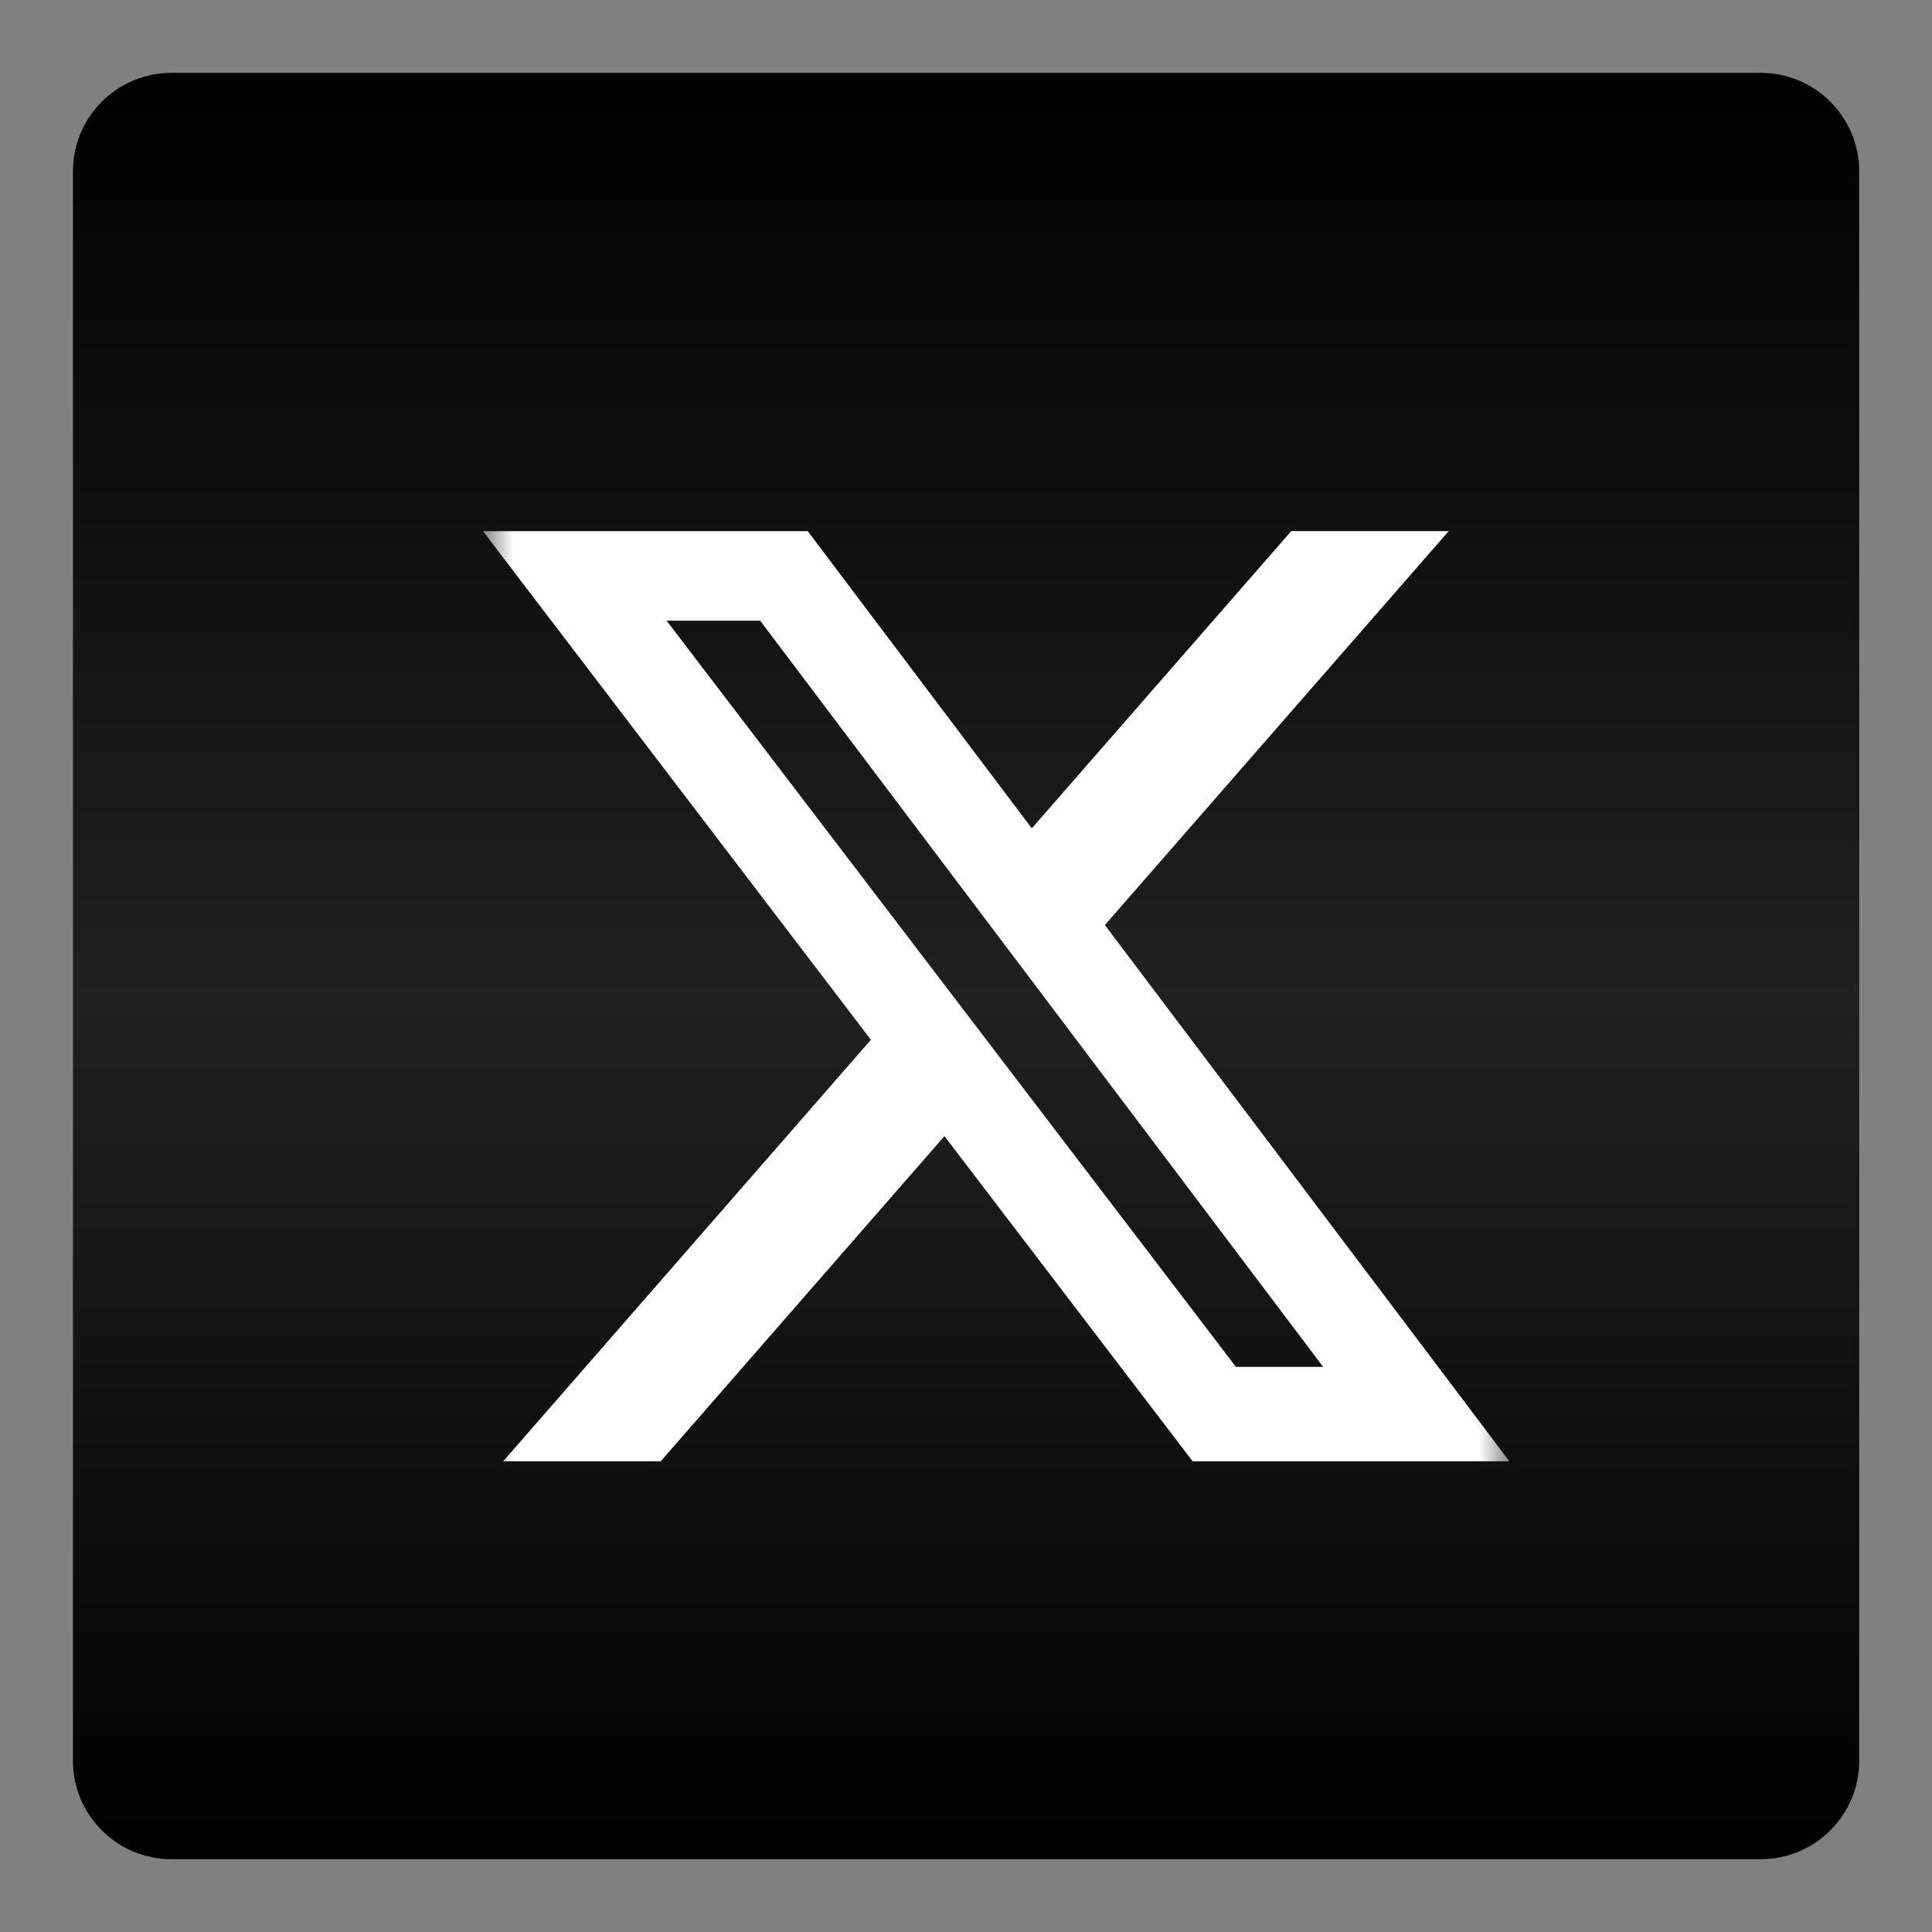<svg width="32" height="32" viewBox="0 0 32 32" fill="none" xmlns="http://www.w3.org/2000/svg">
<rect x="0" y="0" width="32" height="32" fill="#808080" stroke="none"/>
<path d="M29.163 1.207H2.84C1.938 1.207 1.208 1.938 1.208 2.84V29.162C1.208 30.064 1.938 30.794 2.84 30.794H29.163C30.064 30.794 30.795 30.064 30.795 29.162V2.84C30.795 1.938 30.064 1.207 29.163 1.207Z" fill="url(#paint0_linear_21993_11516)"/>
<g clip-path="url(#clip0_21993_11516)">
<mask id="mask0_21993_11516" style="mask-type:luminance" maskUnits="userSpaceOnUse" x="8" y="8" width="17" height="17">
<path d="M8 8H25V25H8V8Z" fill="white"/>
</mask>
<g mask="url(#mask0_21993_11516)">
<path d="M21.387 8.797H23.995L18.3 15.322L25 24.204H19.754L15.643 18.818L10.943 24.204H8.334L14.425 17.222L8 8.798H13.379L17.09 13.72L21.387 8.797ZM20.471 22.64H21.916L12.59 10.28H11.041L20.471 22.64Z" fill="white"/>
</g>
</g>
<defs>
<linearGradient id="paint0_linear_21993_11516" x1="16.001" y1="1.207" x2="16.001" y2="30.794" gradientUnits="userSpaceOnUse">
<stop/>
<stop offset="0.519" stop-color="#202020"/>
<stop offset="1"/>
</linearGradient>
<clipPath id="clip0_21993_11516">
<rect width="17" height="17" fill="white" transform="translate(8 8)"/>
</clipPath>
</defs>
</svg>
